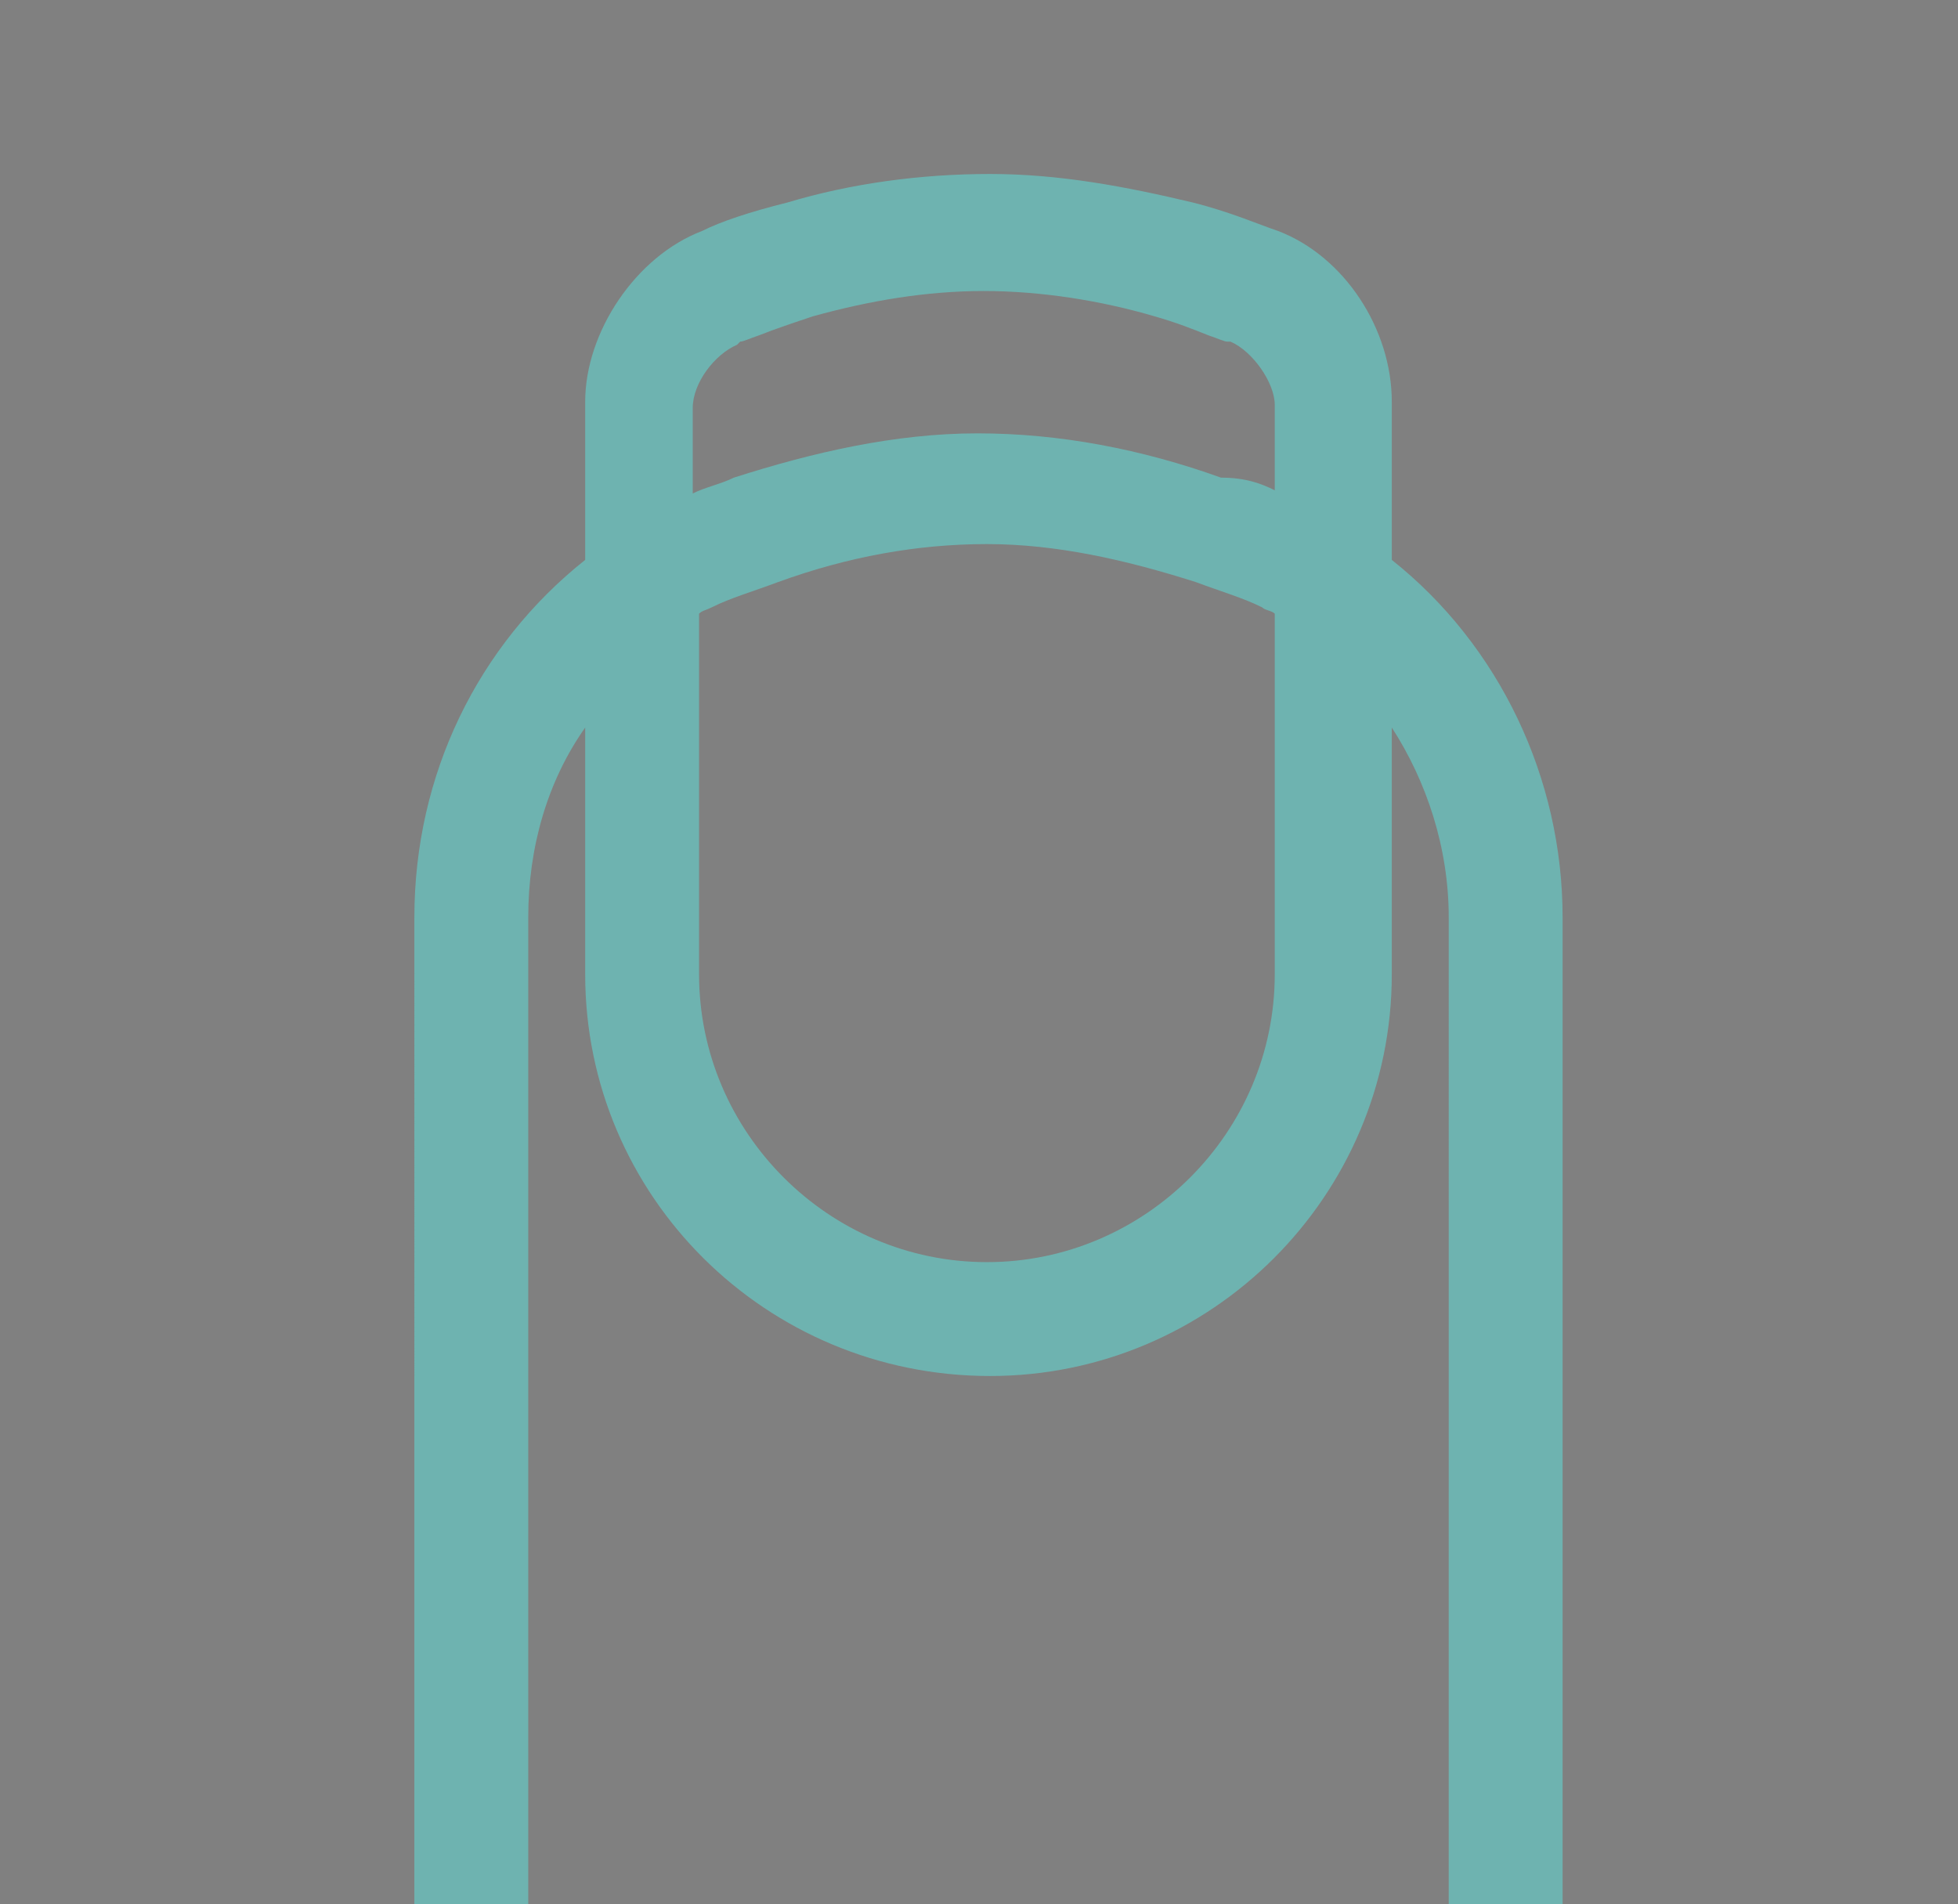 <?xml version="1.0" encoding="utf-8"?>
<!-- Generator: Adobe Illustrator 22.1.0, SVG Export Plug-In . SVG Version: 6.00 Build 0)  -->
<svg version="1.1" id="Layer_1" xmlns="http://www.w3.org/2000/svg" xmlns:xlink="http://www.w3.org/1999/xlink" x="0px" y="0px"
	 viewBox="0 0 61.9 60.2" style="enable-background:new 0 0 61.9 60.2;" xml:space="preserve">
<rect x="0" y="0" width="61.9" height="60.2" fill="#808080" stroke="none"/>
<style type="text/css">
	.st0{fill:#6EB3B0;}
	.st1{fill:#FFFFFF;}
	.st2{fill:#231F20;}
	.st3{fill:none;stroke:#6EB3B0;stroke-width:5;stroke-linecap:round;stroke-miterlimit:10;}
</style>
<g>
	<path class="st0" d="M-404.9-482.4c0,5.9,3.5,11.1,9,13.4l1-2.5c-4.4-1.8-7.3-6.1-7.3-10.9c0-6.5,5.3-11.8,11.8-11.8v-2.7
		C-398.4-496.9-404.9-490.4-404.9-482.4z"/>
	<path class="st0" d="M-378.6-482.4c0,6.5-5.3,11.8-11.8,11.8v2.7c8,0,14.5-6.5,14.5-14.5c0-6.3-4.2-12-10.2-13.8l-0.8,2.6
		C-382.1-492.2-378.6-487.6-378.6-482.4z"/>
	<path class="st0" d="M-354.4-509.5c-3.8-5-10.2-7.5-19.1-7.5h-0.1c-9.1,0-15.8,2.8-19.5,8.1c-1.4,2-2.3,4.2-3,6.8
		c-8.5,2.5-14.8,10.4-14.8,19.7h2.7c0-9.8,8-17.8,17.8-17.8c7.7,0,14.5,5,16.9,12.2l2.6-0.8c-2.8-8.4-10.6-14.1-19.5-14.1
		c-0.9,0-1.8,0.1-2.7,0.2c0.5-1.8,1.3-3.3,2.2-4.7c4-5.8,11.6-6.9,17.4-6.9c8,0,13.7,2.2,17,6.4c3.3,4.2,3.7,9.8,3.8,14.1
		c0.1,3.5-0.2,6.5-0.7,9.8c-0.3,1.4-0.5,2.9-0.6,4.4c-0.5,3.7-0.9,7.5-2.5,10.6c-0.7,1.4-2.7,4.3-8.2,9.5
		c-4.9,4.6-12.6,4.7-17.6,0.2c-1.4-1.2-2.4-2.3-3.4-3.3c9-2.2,15.8-10.3,15.8-20h-2.7c0,9.8-8,17.8-17.8,17.8
		c-6.9,0-13.2-4-16.1-10.2l-2.4,1.2c3.4,7.2,10.6,11.8,18.5,11.8c0.5,0,0.9-0.1,1.4-0.1c1,1.2,2.4,2.5,4,4.1c0,0.8,0.2,4.7,0.1,8.5
		l3.5,0.1c0.1-2.2,0.1-4.3,0.1-6c2.4,1.4,5.1,2,7.7,2c3.1,0,6.1-0.9,8.8-2.6c0,1.9-0.1,4.4,0.1,6.7l3.5-0.1c-0.1-4,0-8.8,0-9.6
		c3.8-3.7,6.2-6.7,7.3-8.8c1.7-3.6,2.2-7.6,2.7-11.5c0.2-1.5,0.4-2.9,0.6-4.3c0.6-3.5,0.9-6.7,0.8-10.4
		C-350.2-498.6-350.7-504.7-354.4-509.5z"/>
	<circle class="st0" cx="-370.5" cy="-506.1" r="2.6"/>
	<ellipse class="st0" cx="-370.4" cy="-461" rx="2.6" ry="2.6"/>
	<circle class="st0" cx="-360.6" cy="-472.5" r="2.6"/>
	<path class="st0" d="M-398.9-482.4c0,4.7,3.8,8.5,8.5,8.5s8.5-3.8,8.5-8.5s-3.8-8.5-8.5-8.5S-398.9-487.1-398.9-482.4z
		 M-384.6-482.4c0,3.2-2.6,5.8-5.8,5.8s-5.8-2.6-5.8-5.8s2.6-5.8,5.8-5.8S-384.6-485.7-384.6-482.4z"/>
	<circle class="st0" cx="-390.4" cy="-482.4" r="2.6"/>
</g>
<g>
	<path class="st1" d="M-238.2-509.2v-2.7h-5.5v2.7h-16.4v-2.7h-5.5v2.7h-13.7c0,20,0,33.4,0,52h54.8c0-18.6,0-32.3,0-52H-238.2z
		 M-230-462.7h-43.8V-490h43.8L-230-462.7L-230-462.7z M-273.8-495.5v-8.2h8.2v3.6h5.5v-3.6h16.4v3.6h5.5v-3.6h8.2v8.2H-273.8z"/>
	<rect x="-254.7" y="-484.6" class="st1" width="5.5" height="5.5"/>
	<rect x="-241" y="-484.6" class="st1" width="5.5" height="5.5"/>
	<rect x="-268.3" y="-473.6" class="st1" width="5.5" height="5.5"/>
	<rect x="-254.7" y="-473.6" class="st1" width="5.5" height="5.5"/>
</g>
<path class="st0" d="M-131.5-457.6h7v10.5h3.5v-10.5h10.5v10.5h3.5v-10.5h7c2.9,0,5.3-2.4,5.3-5.3c0-2.3-0.5-4.6-1.6-6.6l-0.2-0.4
	v-33.3c0-2.9-2.4-5.3-5.3-5.3h-28.1c-2.9,0-5.3,2.4-5.3,5.3v33.3l-0.2,0.4c-1,2.1-1.6,4.3-1.6,6.6
	C-136.8-460-134.4-457.6-131.5-457.6z M-129.7-503.2h28.1v33.3h-28.1V-503.2z M-130.8-466.4h30.2c0.4,1.1,0.7,2.3,0.7,3.5h-31.6
	C-131.5-464.1-131.3-465.2-130.8-466.4z"/>
<rect x="-126.2" y="-499.7" class="st0" width="3.5" height="26.3"/>
<path class="st0" d="M34.4-488.3c-1.6,2.2-1.9,5.1-1,7.7l3.4,9.3c2.1,5.6-0.8,11.8-6.4,13.9s-11.8-0.8-13.9-6.4
	c-0.4-1.2-0.7-2.5-0.7-3.7c0-1.3,0.2-2.5,0.6-3.7l3.4-9.3c1.5-4.4-0.7-9.2-5.1-10.7c-0.9-0.3-1.8-0.5-2.8-0.5h-31.3v5.6h31.3
	c1.5,0,2.8,1.3,2.8,2.8c0,0.3-0.1,0.6-0.2,0.9l-3.3,9.3c-0.7,1.8-1,3.7-1,5.6c0,9.1,7.4,16.4,16.5,16.4c4.3,0,8.5-1.7,11.6-4.8
	c4.5-4.5,6-11.2,3.8-17.2l-3.3-9.3c-0.5-1.5,0.2-3.1,1.7-3.6c0.3-0.1,0.6-0.2,0.9-0.2h31.3v-5.6H41.4
	C38.5-491.8,36-490.5,34.4-488.3z"/>
<path class="st0" d="M38.3-498.1c1.8-3,2.9-6.5,2.4-10c-0.7,6-5.7,10.4-10.1,14.5c-2.5,2.2-4.6,4.7-6.3,7.6
	c-2.3,4.4-2.9,9.3-5.5,13.6c-1.5,2.6-1.5,5.8,0.1,8.3c2.4,4.1,7.6,5.6,11.8,3.4c3-1.7,4.8-5.1,4.4-8.5c-0.7-5.1-6.1-9-5.8-14.2
	c0.1-2.3,1.5-4.4,2.8-6.2C34.3-492.5,36.6-495.1,38.3-498.1z"/>
<g transform="matrix( 1, 0, 0, 1, 0,0) ">
	<g>
		<g id="a">
			<path class="st0" d="M-399.7-344.9c-0.3,0.2-0.4,0.5-0.5,1c-0.3,1.7,0.6,4,2.6,7c0.9,0.9,1.4,1.3,1.5,1.3s-0.1-0.5-0.8-1.5
				c-1.2-1.9-1.7-4.4-1.3-7.5c-0.1-0.4-0.3-0.6-0.7-0.5L-399.7-344.9 M-379.4-362c3.4-0.1,3.4-0.4,0-0.9
				c-10.9-0.6-19.7,2.2-26.3,8.2c-1.1,1.2-1,1.3,0.4,0.5C-396.2-359.4-387.5-362.1-379.4-362 M-345.5-360.1c-0.1-0.3-0.3-0.3-0.8,0
				l-2.8,1.9c-0.8,0.6-2,1-3.6,1.5c-1.1,0.2-2.3,0.3-3.5,0.3c-0.7-0.1-0.9-0.5-0.6-1.3l1.1-3.4c0.2-0.5,0.2-0.8,0-0.9
				s-0.5,0.1-1,0.6c-2.1,1.8-4.2,2.6-6.3,2.5c-0.5,0-0.7-0.3-0.7-1v-1.3c0-1.1-0.3-1.2-0.9-0.4c-1.4,1.6-4.1,2.4-8.2,2.4
				c-9.6-0.3-18.1,1.3-25.5,4.7c-4,2.2-8.2,5.5-12.8,9.9l-4.9,4.9c-0.8,0.8-0.7,1.1,0.3,0.6c6.3-3.4,13-6.2,20-8.4l1.9-0.5
				c-0.2,0.6-0.2,1.4-0.2,2.4c0,3.1,1.1,5.7,3.2,7.8c2.2,2.1,4.8,3.2,7.8,3.2s5.6-1.1,7.8-3.2c2.1-2.1,3.2-4.7,3.2-7.8
				c0-1.4-0.2-2.6-0.6-3.8l8.6,1.6c0.8,0.2,1.1,0.6,0.9,1.3c-1.4,4.8-4.6,8.3-9.4,10.6c-1.2,0.7-1.2,1,0.2,0.7
				c6-1.9,10.5-5,13.4-9.4l1.4-2.5c0.3-0.5,0.8-0.7,1.6-0.9c2.3-0.3,4.7-1.1,7.1-2.4c1.3-0.7,2.6-1.7,3.8-3c1.6-1.6,1.3-1.7-0.7-0.4
				c-1,0.7-2.3,1.3-3.8,1.8c-1.1,0.2-1.3-0.1-0.7-0.8c2.6-2.1,4.1-4,4.6-5.6C-345.4-359.2-345.3-359.8-345.5-360.1 M-391.8-345.6
				c0-1.1,0.1-2.1,0.4-2.9c1.1-0.3,2.3-0.5,3.6-0.6v0.1c-0.9,1.3-1.2,2.8-1,4.4c0.3,1.6,1.1,2.9,2.5,3.8c1.4,1,2.9,1.3,4.4,1.1
				c1.7-0.4,2.9-1.2,3.8-2.5c0.5-0.6,0.8-1.3,0.9-1.9h-0.2c-0.7,0.2-1.5,0-2.2-0.5c-0.7-0.4-1.1-1-1.2-1.9c-0.2-0.8,0-1.5,0.5-2.2
				c0.4-0.6,0.9-1,1.6-1.1v-0.1l3.7,0.2c0.6,1.2,1,2.5,1,4c0,2.5-0.8,4.5-2.5,6.2c-1.8,1.8-3.9,2.7-6.3,2.7s-4.5-0.9-6.3-2.7
				C-390.9-341.1-391.8-343.2-391.8-345.6 M-342.1-384.3c2.6,0.4,2.4,0.1-0.4-0.7c-7.5-2.3-15.3-3.1-23.5-2.4
				c-3.7,0.4-6.8,0.9-9.3,1.3c-5.8,1.2-11.6,2.8-17.3,4.8c-8.9,3.2-17.2,5.8-24.9,7.8c-3.8,1-5.4,2.8-4.8,5.4c0.6,2.1,2.4,3,5.4,2.7
				c5.2-0.6,12.7-3,22.4-7.1c6.7-3,13.9-6,21.6-9C-364-384.8-353.7-385.7-342.1-384.3z"/>
		</g>
	</g>
</g>
<g>
	<path class="st1" d="M-210.3-334.8l-10.3-31.3c-0.1-0.4-0.4-0.8-0.9-1l-3.2-1.4c-0.5,1-1.1,2-1.5,2.9l2.6,1.2l9.1,27.6l-12.6-3.9
		l-3.2-19.3c-0.6,0.2-1.2,0.4-1.8,0.4c-0.5,0-1-0.1-1.4-0.2l3.2,19.2l-13.1,4v-28l4.9-2.2l-1.5-2.9l-5,2.3l-10.7-4.8
		c-0.4-0.2-0.9-0.2-1.3,0l-11.4,5.2c-0.4,0.2-0.7,0.6-0.9,1l-10.3,31.3c-0.2,0.6-0.1,1.2,0.4,1.6c0.4,0.4,1.1,0.6,1.6,0.4l16.1-5
		l16.1,5c0.3,0.1,0.6,0.1,1,0l16.1-5l16.1,5c0.1,0.1,0.4,0.1,0.5,0.1c0.4,0,0.9-0.1,1.1-0.5C-210.3-333.6-210.1-334.2-210.3-334.8z
		 M-262.9-340.7l-12.6,3.9l9.1-27.6l8-3.6L-262.9-340.7z M-246.6-336.5l-13.1-4l4.5-27.8l8.5,3.8v28H-246.6z"/>
	<path class="st1" d="M-233.2-363.6c0.5,1,1.9,1,2.4,0c0,0,5.7-11.1,7-13.8c1.3-2.6,1.3-5.6,0-8.3c-2.3-4.5-7.8-6.4-12.4-4.1
		c-4.5,2.3-6.3,8-4.1,12.4C-238-373-233.2-363.6-233.2-363.6z M-232-386.3c2.6,0,4.8,2.1,4.8,4.8c0,2.6-2.1,4.8-4.8,4.8
		s-4.8-2.1-4.8-4.8C-236.7-384.2-234.6-386.3-232-386.3z"/>
	<path class="st1" d="M-232-378.2c1.8,0,3.3-1.5,3.3-3.3s-1.5-3.3-3.3-3.3s-3.3,1.5-3.3,3.3S-233.8-378.2-232-378.2z"/>
</g>
<path class="st0" d="M18.5,30.8V23c-1.2,1.7-1.8,3.8-1.8,6v36.3c0,1-0.8,1.8-1.8,1.8s-1.8-0.8-1.8-1.8V29c0-4.5,2-8.6,5.4-11.3v-5
	c0-2.2,1.6-4.6,3.7-5.4c0.6-0.3,1.5-0.6,2.7-0.9c2-0.6,4.2-0.9,6.4-0.9c2.2,0,4.3,0.4,6.4,0.9c1.2,0.3,2.1,0.7,2.7,0.9
	c2.1,0.8,3.6,3.1,3.6,5.4v5c3.4,2.7,5.4,6.9,5.4,11.3v36.3c0,1-0.8,1.8-1.8,1.8s-1.8-0.8-1.8-1.8V29c0-2.2-0.7-4.3-1.8-6v7.8
	c0,7-5.7,12.7-12.7,12.7C24.2,43.5,18.5,37.8,18.5,30.8z M40.3,19.4L40.3,19.4c-0.1-0.1-0.3-0.1-0.4-0.2c-0.6-0.3-1.3-0.5-2.1-0.8
	c-2.2-0.7-4.4-1.2-6.6-1.2s-4.4,0.4-6.6,1.2c-0.8,0.3-1.5,0.5-2.1,0.8c-0.2,0.1-0.3,0.1-0.4,0.2v11.4c0,5,4.1,9.1,9.1,9.1
	s9.1-4.1,9.1-9.1V19.4z M40.3,15.5v-2.7c0-0.7-0.7-1.7-1.4-2h-0.1c-0.1,0-0.3-0.1-0.6-0.2c-0.5-0.2-1-0.4-1.7-0.6
	c-1.7-0.5-3.6-0.8-5.4-0.8s-3.6,0.3-5.4,0.8c-0.6,0.2-1.2,0.4-1.7,0.6c-0.3,0.1-0.5,0.2-0.6,0.2l-0.1,0.1c-0.7,0.3-1.4,1.2-1.4,2
	v2.7c0.4-0.2,0.9-0.3,1.3-0.5c2.5-0.8,5.1-1.4,7.7-1.4s5.2,0.5,7.7,1.4C39.4,15.1,39.9,15.3,40.3,15.5z"/>
<path class="st0" d="M48.3-386.5l-16-16c-0.4-0.4-1.1-0.4-1.6,0l-44.9,44.8c-0.7,0.7-1.2,1.7-1.2,2.6l-1.8,15.6
	c-0.1,0.7,0.2,1.4,0.6,1.8c0.5,0.5,1.1,0.7,1.8,0.6l15.6-1.8c1-0.1,1.9-0.6,2.6-1.2l44.8-44.8C48.7-385.3,48.7-386,48.3-386.5z
	 M42.4-385.7l-5.2,5.2l-11-11l5.2-5.2L42.4-385.7z M-8.6-356.5L22.9-388l11,11L2.4-345.5L-8.6-356.5z M-12.3-342l1.2-10.3l9.1,9.1
	L-12.3-342z"/>
<path class="st0" d="M-387.7-247.4c-0.7-0.7-1.6-0.7-2.3,0c-0.7,0.7-0.7,1.6,0,2.3l4,4.1h-32.6c-0.9,0-1.6,0.7-1.6,1.6
	c0,0.9,0.7,1.6,1.6,1.6l0,0h32.4l-3.8,3.8c-0.7,0.7-0.7,1.6,0,2.3c0.3,0.3,0.7,0.5,1.1,0.5s0.8-0.2,1.1-0.5l6.8-6.7
	c0.7-0.7,0.7-1.6,0-2.3L-387.7-247.4z"/>
<path class="st0" d="M-412-232.2L-412-232.2c-0.9,0-1.6,0.7-1.6,1.6l-0.1,29.3c0,0.9,0.7,1.6,1.6,1.6l0,0c0.9,0,1.6-0.7,1.6-1.6
	l0.1-29.3C-410.4-231.5-411.1-232.2-412-232.2z"/>
<path class="st0" d="M-411.7-247.3L-411.7-247.3c0.9,0,1.6-0.7,1.6-1.6l0.1-30.3c0-0.9-0.7-1.6-1.6-1.6l0,0c-0.9,0-1.6,0.7-1.6,1.6
	l-0.1,30.3C-413.3-248.1-412.6-247.3-411.7-247.3z"/>
<path class="st0" d="M-399-232.2L-399-232.2c-0.9,0-1.6,0.7-1.6,1.6l0.1,29.3c0,0.9,0.7,1.6,1.6,1.6l0,0c0.9,0,1.6-0.7,1.6-1.6
	l-0.1-29.3C-397.4-231.4-398.1-232.2-399-232.2z"/>
<path class="st0" d="M-398.6-247.2L-398.6-247.2c0.9,0,1.6-0.7,1.6-1.6v-30.3c0-0.9-0.7-1.6-1.6-1.6l0,0c-0.9,0-1.6,0.7-1.6,1.6
	v30.3C-400.2-247.9-399.5-247.2-398.6-247.2z"/>
<path class="st0" d="M-385.9-232L-385.9-232c-0.9,0-1.6,0.7-1.6,1.6l0.1,29.3c0,0.9,0.7,1.6,1.6,1.6l0,0c0.9,0,1.6-0.7,1.6-1.6
	v-29.3C-384.2-231.3-385-232-385.9-232z"/>
<path class="st0" d="M-385.4-247.1L-385.4-247.1c0.9,0,1.6-0.7,1.6-1.6l-0.1-30.4c0-0.9-0.7-1.6-1.6-1.6l0,0c-0.9,0-1.6,0.7-1.6,1.6
	l0.1,30.3C-387-247.8-386.3-247.1-385.4-247.1z"/>
<path class="st0" d="M-372.4-256.2L-372.4-256.2c-0.9,0-1.6,0.7-1.6,1.6v3.3c0,0.9,0.7,1.6,1.6,1.6l0,0c0.9,0,1.6-0.7,1.6-1.6v-3.3
	C-370.8-255.5-371.5-256.2-372.4-256.2z"/>
<path class="st0" d="M-372.4-264.4L-372.4-264.4c-0.9,0-1.6,0.7-1.6,1.6v3.3c0,0.9,0.7,1.6,1.6,1.6l0,0c0.9,0,1.6-0.7,1.6-1.6v-3.3
	C-370.8-263.6-371.5-264.4-372.4-264.4z"/>
<path class="st0" d="M-372.3-272.4L-372.3-272.4c-0.9,0-1.6,0.7-1.6,1.6v3.3c0,0.9,0.7,1.6,1.6,1.6l0,0c0.9,0,1.6-0.7,1.6-1.6v-3.3
	C-370.7-271.7-371.4-272.4-372.3-272.4z"/>
<path class="st0" d="M-372.3-280.6L-372.3-280.6c-0.9,0-1.6,0.7-1.6,1.6v3.3c0,0.9,0.7,1.6,1.6,1.6l0,0c0.9,0,1.6-0.7,1.6-1.6v-3.3
	C-370.7-279.8-371.4-280.6-372.3-280.6z"/>
<path class="st0" d="M-372.5-223.7C-372.6-223.7-372.6-223.7-372.5-223.7c-0.9,0-1.6,0.7-1.6,1.6v3.3c0,0.9,0.7,1.6,1.6,1.6l0,0
	c0.9,0,1.6-0.7,1.6-1.6v-3.3C-371-222.9-371.6-223.7-372.5-223.7z"/>
<path class="st0" d="M-372.4-248.1L-372.4-248.1c-0.9,0-1.6,0.7-1.6,1.6v3.3c0,0.9,0.7,1.6,1.6,1.6l0,0c0.9,0,1.6-0.7,1.6-1.6v-3.3
	C-370.8-247.3-371.5-248.1-372.4-248.1z"/>
<path class="st0" d="M-372.5-239.9L-372.5-239.9c-0.9,0-1.6,0.7-1.6,1.6v3.3c0,0.9,0.7,1.6,1.6,1.6l0,0c0.9,0,1.6-0.7,1.6-1.6v-3.3
	C-370.9-239.2-371.6-239.9-372.5-239.9z"/>
<path class="st0" d="M-372.5-231.8L-372.5-231.8c-0.9,0-1.6,0.7-1.6,1.6v3.3c0,0.9,0.7,1.6,1.6,1.6l0,0c0.9,0,1.6-0.7,1.6-1.6v-3.3
	C-370.9-231.1-371.6-231.8-372.5-231.8z"/>
<path class="st0" d="M-372.6-207.4L-372.6-207.4c-0.9,0-1.6,0.7-1.6,1.6v3.3c0,0.9,0.7,1.6,1.6,1.6l0,0c0.9,0,1.6-0.7,1.6-1.6v-3.3
	C-371-206.6-371.7-207.4-372.6-207.4z"/>
<path class="st0" d="M-372.6-215.5L-372.6-215.5c-0.9,0-1.6,0.7-1.6,1.6v3.3c0,0.9,0.7,1.6,1.6,1.6l0,0c0.9,0,1.6-0.7,1.6-1.6v-3.3
	C-371-214.8-371.7-215.5-372.6-215.5z"/>
<path class="st0" d="M-359.3-256.1L-359.3-256.1c-0.9,0-1.6,0.7-1.6,1.6v3.3c0,0.9,0.7,1.6,1.6,1.6l0,0c0.9,0,1.6-0.7,1.6-1.6v-3.3
	C-357.7-255.4-358.4-256.1-359.3-256.1z"/>
<path class="st0" d="M-359.2-272.3L-359.2-272.3c-0.9,0-1.6,0.7-1.6,1.6v3.3c0,0.9,0.7,1.6,1.6,1.6l0,0c0.9,0,1.6-0.7,1.6-1.6v-3.3
	C-357.6-271.6-358.3-272.3-359.2-272.3z"/>
<path class="st0" d="M-359.2-264.2L-359.2-264.2c-0.9,0-1.6,0.7-1.6,1.6v3.3c0,0.9,0.7,1.6,1.6,1.6l0,0c0.9,0,1.6-0.7,1.6-1.6v-3.3
	C-357.6-263.5-358.3-264.2-359.2-264.2z"/>
<path class="st0" d="M-359.1-280.5C-359.1-280.5-359.2-280.5-359.1-280.5c-0.9,0-1.6,0.7-1.6,1.6v3.3c0,0.9,0.7,1.6,1.6,1.6l0,0
	c0.9,0,1.6-0.7,1.6-1.6v-3.3C-357.6-279.8-358.2-280.5-359.1-280.5z"/>
<path class="st0" d="M-359.3-248L-359.3-248c-0.9,0-1.6,0.7-1.6,1.6v3.3c0,0.9,0.7,1.6,1.6,1.6l0,0c0.9,0,1.6-0.7,1.6-1.6v-3.3
	C-357.7-247.2-358.4-248-359.3-248z"/>
<path class="st0" d="M-359.4-231.7L-359.4-231.7c-0.9,0-1.6,0.7-1.6,1.6v3.3c0,0.9,0.7,1.6,1.6,1.6l0,0c0.9,0,1.6-0.7,1.6-1.6v-3.3
	C-357.7-230.9-358.5-231.7-359.4-231.7z"/>
<path class="st0" d="M-359.4-223.6L-359.4-223.6c-0.9,0-1.6,0.7-1.6,1.6v3.3c0,0.9,0.7,1.6,1.6,1.6l0,0c0.9,0,1.6-0.7,1.6-1.6v-3.3
	C-357.7-222.9-358.5-223.6-359.4-223.6z"/>
<path class="st0" d="M-359.5-215.4L-359.5-215.4c-0.9,0-1.6,0.7-1.6,1.6v3.3c0,0.9,0.7,1.6,1.6,1.6l0,0c0.9,0,1.6-0.7,1.6-1.6v-3.3
	C-357.8-214.7-358.6-215.4-359.5-215.4z"/>
<path class="st0" d="M-359.5-207.3L-359.5-207.3c-0.9,0-1.6,0.7-1.6,1.6v3.3c0,0.9,0.7,1.6,1.6,1.6l0,0c0.9,0,1.6-0.7,1.6-1.6v-3.3
	C-357.8-206.6-358.6-207.3-359.5-207.3z"/>
<path class="st0" d="M-359.3-239.8L-359.3-239.8c-0.9,0-1.6,0.7-1.6,1.6v3.3c0,0.9,0.7,1.6,1.6,1.6l0,0c0.9,0,1.6-0.7,1.6-1.6v-3.3
	C-357.7-239.1-358.4-239.8-359.3-239.8z"/>
<path class="st0" d="M-346.3-215.4L-346.3-215.4c-0.9,0-1.6,0.7-1.6,1.6v3.3c0,0.9,0.7,1.6,1.6,1.6l0,0c0.9,0,1.6-0.7,1.6-1.6v-3.3
	C-344.6-214.6-345.4-215.4-346.3-215.4z"/>
<path class="st0" d="M-346.1-256L-346.1-256c-0.9,0-1.6,0.7-1.6,1.6v3.3c0,0.9,0.7,1.6,1.6,1.6l0,0c0.9,0,1.6-0.7,1.6-1.6v-3.3
	C-344.5-255.2-345.2-256-346.1-256z"/>
<path class="st0" d="M-346.1-264.1L-346.1-264.1c-0.9,0-1.6,0.7-1.6,1.6v3.3c0,0.9,0.7,1.6,1.6,1.6l0,0c0.9,0,1.6-0.7,1.6-1.6v-3.3
	C-344.5-263.4-345.2-264.1-346.1-264.1z"/>
<path class="st0" d="M-346.1-272.3L-346.1-272.3c-0.9,0-1.6,0.7-1.6,1.6v3.3c0,0.9,0.7,1.6,1.6,1.6l0,0c0.9,0,1.6-0.7,1.6-1.6v-3.3
	C-344.5-271.5-345.1-272.3-346.1-272.3z"/>
<path class="st0" d="M-346-280.4L-346-280.4c-0.9,0-1.6,0.7-1.6,1.6v3.3c0,0.9,0.7,1.6,1.6,1.6l0,0c0.9,0,1.6-0.7,1.6-1.6v-3.3
	C-344.4-279.7-345.1-280.3-346-280.4z"/>
<path class="st0" d="M-346.2-239.7L-346.2-239.7c-0.9,0-1.6,0.7-1.6,1.6v3.3c0,0.9,0.7,1.6,1.6,1.6l0,0c0.9,0,1.6-0.7,1.6-1.6v-3.3
	C-344.5-239-345.3-239.7-346.2-239.7z"/>
<path class="st0" d="M-346.3-223.4L-346.3-223.4c-0.9,0-1.6,0.7-1.6,1.6v3.3c0,0.9,0.7,1.6,1.6,1.6l0,0c0.9,0,1.6-0.7,1.6-1.6v-3.3
	C-344.6-222.7-345.4-223.4-346.3-223.4z"/>
<path class="st0" d="M-346.2-247.9L-346.2-247.9c-0.9,0-1.6,0.7-1.6,1.6v3.3c0,0.9,0.7,1.6,1.6,1.6l0,0c0.9,0,1.6-0.7,1.6-1.6v-3.3
	C-344.5-247.2-345.3-247.9-346.2-247.9z"/>
<path class="st0" d="M-346.2-231.6C-346.2-231.6-346.3-231.6-346.2-231.6c-0.9,0-1.6,0.7-1.6,1.6v3.3c0,0.9,0.7,1.6,1.6,1.6l0,0
	c0.9,0,1.6-0.7,1.6-1.6v-3.3C-344.6-230.9-345.3-231.6-346.2-231.6z"/>
<path class="st0" d="M-346.3-207.2L-346.3-207.2c-0.9,0-1.6,0.7-1.6,1.6v3.3c0,0.9,0.7,1.6,1.6,1.6l0,0c0.9,0,1.6-0.7,1.6-1.6v-3.3
	C-344.7-206.5-345.4-207.2-346.3-207.2z"/>
<g>
	<g>
		<g>
			<g>
				<g>
					<path class="st1" d="M-245.5-265.2c0,0.1-0.1,0.2-0.2,0.4c-0.4,0.4-0.9,0.7-1.4,1.1c-0.1,0.1-0.1,0.2-0.1,0.4
						c0.1,0.6,0.2,1.1,0.4,1.7c0.1,0.2,0,0.4-0.2,0.5c-0.1,0.1-0.4,0.1-0.6,0c-0.5-0.3-1-0.6-1.5-0.9c-0.1-0.1-0.2-0.1-0.3,0
						c-0.5,0.3-1,0.6-1.4,0.9c-0.1,0.1-0.3,0.1-0.4,0.1c-0.2-0.1-0.4-0.3-0.3-0.6c0.1-0.6,0.3-1.2,0.4-1.8c0-0.1,0-0.1-0.1-0.2
						c-0.4-0.4-0.9-0.7-1.3-1.1c-0.2-0.1-0.3-0.2-0.3-0.5s0.2-0.4,0.4-0.4c0.6-0.1,1.2-0.1,1.9-0.1c0.1,0,0.1-0.1,0.2-0.1
						c0.2-0.5,0.4-1.1,0.6-1.6c0-0.1,0.1-0.1,0.1-0.1c0.1-0.2,0.2-0.2,0.4-0.2s0.4,0.1,0.4,0.3c0.2,0.6,0.4,1.1,0.7,1.7
						c0.1,0.1,0.1,0.2,0.2,0.2c0.6,0,1.1,0.1,1.7,0.1c0.1,0,0.2,0,0.2,0.1C-245.6-265.6-245.5-265.5-245.5-265.2z"/>
				</g>
			</g>
			<g>
				<g>
					<path class="st1" d="M-254.9-265.2c0,0.1-0.1,0.2-0.2,0.4c-0.4,0.4-0.9,0.7-1.4,1.1c-0.1,0.1-0.1,0.2-0.1,0.4
						c0.1,0.6,0.2,1.1,0.4,1.7c0.1,0.2,0,0.4-0.2,0.5c-0.1,0.1-0.4,0.1-0.6,0c-0.5-0.3-1-0.6-1.5-0.9c-0.1-0.1-0.2-0.1-0.3,0
						c-0.5,0.3-1,0.6-1.4,0.9c-0.1,0.1-0.3,0.1-0.4,0.1c-0.2-0.1-0.4-0.3-0.3-0.6c0.1-0.6,0.3-1.2,0.4-1.8c0-0.1,0-0.1-0.1-0.2
						c-0.4-0.4-0.9-0.7-1.3-1.1c-0.2-0.1-0.3-0.2-0.3-0.5s0.2-0.4,0.4-0.4c0.6-0.1,1.2-0.1,1.9-0.1c0.1,0,0.1-0.1,0.2-0.1
						c0.2-0.5,0.4-1.1,0.6-1.6c0-0.1,0.1-0.1,0.1-0.1c0.1-0.2,0.2-0.2,0.4-0.2c0.2,0,0.4,0.1,0.4,0.3c0.2,0.6,0.4,1.1,0.7,1.7
						c0.1,0.1,0.1,0.2,0.2,0.2c0.6,0,1.1,0.1,1.7,0.1c0.1,0,0.2,0,0.2,0.1C-255.1-265.6-254.9-265.5-254.9-265.2z"/>
				</g>
			</g>
			<g>
				<g>
					<path class="st1" d="M-264.3-265.2c0,0.1-0.1,0.2-0.2,0.4c-0.4,0.4-0.9,0.7-1.4,1.1c-0.1,0.1-0.1,0.2-0.1,0.4
						c0.1,0.6,0.2,1.1,0.4,1.7c0.1,0.2,0,0.4-0.2,0.5c-0.1,0.1-0.4,0.1-0.6,0c-0.5-0.3-1-0.6-1.5-0.9c-0.1-0.1-0.2-0.1-0.3,0
						c-0.5,0.3-1,0.6-1.4,0.9c-0.1,0.1-0.3,0.1-0.4,0.1c-0.2-0.1-0.4-0.3-0.3-0.6c0.1-0.6,0.3-1.2,0.4-1.8c0-0.1,0-0.1-0.1-0.2
						c-0.4-0.4-0.9-0.7-1.3-1.1c-0.2-0.1-0.3-0.2-0.3-0.5s0.2-0.4,0.4-0.4c0.6-0.1,1.2-0.1,1.9-0.1c0.1,0,0.1-0.1,0.2-0.1
						c0.2-0.5,0.4-1.1,0.6-1.6c0-0.1,0.1-0.1,0.1-0.1c0.1-0.2,0.2-0.2,0.4-0.2c0.2,0,0.4,0.1,0.4,0.3c0.2,0.6,0.4,1.1,0.7,1.7
						c0.1,0.1,0.1,0.2,0.2,0.2c0.6,0,1.1,0.1,1.7,0.1c0.1,0,0.2,0,0.2,0.1C-264.4-265.6-264.3-265.5-264.3-265.2z"/>
				</g>
			</g>
		</g>
	</g>
	<g>
		<g>
			<path class="st1" d="M-246.6-281.1c-8.7,0.1-15,0.1-23.8,0.1c-2,0-3.9,0.7-5.4,1.8c-2,1.5-3.4,3.9-3.4,6.6
				c-0.1,3.2-0.2,11.2,1.1,14.3c0.6,1.4,1.4,2.7,2.3,4c2.1,2.6,4.9,4.7,8.1,5.6c3.7,1.1,5.5,0.6,9.3,0.6c3.9,0,7.7,0,11.6,0
				c0.3,0,0.6,0.1,0.9,0.4c0.1,0.1,0.1,0.1,0.2,0.2c1.9,1.8,5.2,5.2,6.9,6.9c0.4,0.4,1.1,0.1,1.1-0.4c0,0,0-25.3,0-30.9v-0.3
				C-237.9-277.7-242.2-281.2-246.6-281.1z M-241.1-247.6c-0.9-0.9-1.7-1.7-2.4-2.4l-0.2-0.2c-0.8-0.8-2-1.3-3.2-1.3
				c-3.9,0-7.7,0-11.6,0l0,0c-1,0-1.9,0.1-2.7,0.1c-2.1,0.1-3.4,0.1-5.6-0.5c-2.4-0.7-4.8-2.4-6.4-4.5c-0.7-1-1.4-2.1-1.9-3.2
				c-1.1-2.5-0.9-10-0.9-12.9c0.1-1.6,0.8-3.1,2.2-4.1c1-0.7,2.1-1.1,3.4-1.1c2.7,0,5.3,0,7.7,0c5.2,0,10.1,0,16-0.1h0.1
				c1.4,0,2.8,0.6,3.9,1.6c0.7,0.7,1.6,1.9,1.6,3.8L-241.1-247.6L-241.1-247.6z"/>
		</g>
	</g>
	<path class="st1" d="M-203.9-236.8l-0.2-0.1c-0.1-0.1-0.1-0.1-0.1-0.1l-0.1-0.1c-0.1,0-0.1-0.1-0.1-0.1l-0.2-0.1
		c-0.1-0.1-0.2-0.1-0.4-0.2c-2.2-0.7-4.6-0.4-6.8-0.2c-0.1,0-0.2,0-0.3,0c-0.2,0-0.4,0-0.8,0c-0.1,0-0.2,0-0.4,0c-0.1,0-0.2,0-0.3,0
		c-0.5,0-1,0-1.4,0.1c-0.1,0-0.2,0-0.3,0s-0.1,0-0.2,0c-0.1,0-0.3,0-0.4,0c-0.3,0-0.6,0.1-0.7,0.1c-0.1,0-0.1,0-0.2,0.1l0,0
		c0,0,0,0-0.1,0s-0.1-0.1-0.1-0.1s0,0,0-0.1l0.7-2.2c0.4-1.4,0.8-2.7,1.2-4.1c0.6-1.9,0.8-3.6,0.6-5.1c-0.2-1.9-1.4-3.7-3-4.8
		c-0.9-0.6-2-0.9-3.1-0.9c-0.1,0-0.2,0-0.2,0c-1,0.1-1.6,0.6-1.7,1.6c-0.1,1.3-0.2,2.5-0.4,3.6c-0.3,2-0.9,3.6-1.7,5.1
		c-0.4,0.8-1,1.5-1.6,2.2c-0.9,0.9-1.7,1.9-2.7,3l-2.4,2.7c-0.6,0.6-1.1,1.2-1.7,1.7c-0.1,0.1-0.2,0.2-0.4,0.4
		c-0.4,0.3-0.8,0.6-1.3,0.9c-0.2,0.1-0.6,0.2-1.1,0.4c-1.9,0.6-3,1.1-3.1,2.2c-0.1,0.6-0.1,1.2-0.1,1.7v0.4c0,0.5,0,1,0,1.4v17.8h3
		h0.1c1.1,0.2,2.1,0.3,3.5,0.6l0.6,0.1c2.7,0.4,5.2,0.9,7.7,1.1c6.1,0.7,13.5,2.5,18-3.1c1.8-2.2,2-5.5,2.4-8.2
		c0.7-4.5,1.4-9,2.1-13.5C-201.9-234.1-202.6-235.8-203.9-236.8z M-205.2-232.9c-0.4,2.7-0.8,5.5-1.2,8.2c-0.3,1.7-0.6,3.6-0.8,5.3
		c-0.1,0.4-0.1,0.9-0.2,1.3c-0.2,2.1-0.6,4.2-1.6,5.4c-2.6,3.3-6.9,3-13,2.2c-0.7-0.1-1.5-0.2-2.2-0.2c-2.4-0.3-4.9-0.7-7.5-1.1
		l-0.6-0.1c-1.4-0.2-2.5-0.4-3.6-0.6l-0.4-0.1h-0.1v-14.8c0-0.4,0-0.9,0-1.4v-0.3c0-0.2,0-0.5,0.1-0.8c0.2-0.1,0.5-0.2,0.9-0.2
		c0.6-0.2,1.1-0.3,1.6-0.6c0.7-0.4,1.4-0.8,2.1-1.3c0.2-0.2,0.4-0.4,0.6-0.6c0.7-0.7,1.3-1.4,1.8-1.9l2.2-2.6c1-1.1,1.9-2.1,2.7-2.9
		c0.8-0.9,1.5-1.7,2.1-2.8c1-1.7,1.6-3.7,2-6.1c0.1-0.7,0.2-1.6,0.3-2.4c0.2,0.1,0.3,0.1,0.5,0.2c0.9,0.6,1.5,1.5,1.6,2.6
		s0,2.2-0.5,3.7c-0.4,1.4-0.9,2.7-1.2,4.1l-0.7,2.2c-0.3,1.1,0,2.4,0.8,3.2s2,1.1,3.1,0.9c0.6-0.1,2.7-0.2,3.5-0.2
		c0.6,0,1.1-0.1,1.3-0.1h0.3c1.9-0.2,3.7-0.4,5.2,0.1l0.3,0.2C-205.4-234-205.1-233.4-205.2-232.9L-205.2-232.9z"/>
	<path class="st1" d="M-244.7-235.5h-8.1c-1.1,0-1.9,0.9-1.9,1.9v24.1c0,1.1,0.9,1.9,1.9,1.9h8.1c1.1,0,1.9-0.9,1.9-1.9v-24.1
		C-242.8-234.6-243.6-235.5-244.7-235.5z"/>
</g>
<g>
	<path class="st1" d="M-69.4-215.5l-9.2-9.2c-1.4-1.4-3.5-1.8-5.2-1c0,0,0-0.1-0.1-0.1l-4.4-4.4c9.6-10.9,9.2-27.5-1.1-37.9
		c-10.8-10.8-28.3-10.8-39.1,0s-10.8,28.3,0,39.1c5.4,5.4,12.5,8,19.5,8c6.6,0,13.1-2.3,18.3-7l4.3,4.3c-1,1.8-0.8,4.2,0.8,5.8
		l9.2,9.2c1,1,2.2,1.4,3.4,1.4c1.2,0,2.5-0.5,3.4-1.4C-67.5-210.6-67.5-213.7-69.4-215.5z M-126.1-231.4c-9.5-9.5-9.5-24.9,0-34.5
		c4.7-4.7,11-7.2,17.2-7.2c6.3,0,12.5,2.4,17.2,7.2c9.6,9.6,9.6,25,0.1,34.5C-101.1-221.8-116.6-221.8-126.1-231.4z M-71.6-210.9
		c-0.6,0.6-1.6,0.6-2.3,0l-9.2-9.2c-0.6-0.6-0.6-1.6,0-2.3c0.3-0.3,0.7-0.5,1.1-0.5s0.8,0.2,1.1,0.5l9.2,9.1
		C-71-212.6-71-211.6-71.6-210.9z"/>
</g>
<g>
	<path class="st0" d="M50.9-222.4c-1-2.1-3-3.8-4.9-5.2c-2.2-1.7-4.7-3-6.9-4.1l-0.6-0.3c-0.9-0.4-1.7-0.9-2.6-1.3l0,0
		c-0.9-0.4-1.8-0.8-2.8-1.1c-0.2-0.1-0.3-0.1-0.5-0.2l0,0c-1,1.6-2.1,3.1-3.1,4.5c-1.9,2.6-3.8,5-5.7,7.4c-1.2,1.5-2.4,3-3.6,4.5
		c-1.2-1.5-2.4-3-3.6-4.5c-1.9-2.4-3.8-4.8-5.7-7.4c-1.1-1.4-2.1-2.9-3.1-4.5l0,0c-0.2,0.1-0.3,0.1-0.5,0.2c-1,0.3-1.9,0.7-2.8,1.1
		l0,0c-0.9,0.4-1.7,0.9-2.6,1.3l-0.6,0.3c-2.2,1.1-4.7,2.5-6.9,4.1c-2,1.5-4,3.1-4.9,5.2c-0.9,1.9-0.8,4.1-0.7,6.3v0.7
		c0,0.3,0,0.8,0,1.2c0,1.2,0.9,1.8,1.8,2.3c0.1,0.1,0.3,0.1,0.4,0.2c1.1,0.7,2.3,1.4,3.5,2c4,1.8,8.6,3,14.4,3.9
		c2,0.3,3.8,0.5,5.7,0.7c1.8,0.2,3.6,0.2,5.3,0.2h0.6c1.8,0,3.5-0.1,5.3-0.2c1.8-0.1,3.7-0.4,5.7-0.7c5.8-0.9,10.4-2.2,14.4-3.9
		c1.2-0.6,2.4-1.3,3.5-2c0.1-0.1,0.2-0.1,0.4-0.2c0.9-0.5,1.8-1.1,1.8-2.3c0-0.4,0-0.9,0-1.2v-0.7C51.7-218.3,51.8-220.5,50.9-222.4
		z M45.1-218.2c0,0.5-0.4,0.9-0.9,0.9H32c-0.5,0-0.9-0.4-0.9-0.9v-2.2c0-0.5,0.4-0.9,0.9-0.9h12.2c0.5,0,0.9,0.4,0.9,0.9
		C45.1-220.4,45.1-218.2,45.1-218.2z"/>
	<path class="st0" d="M36.3-260.6c0,0-1.1-10.3-2.1-13c-0.1-0.2-0.2-0.4-0.4-0.5c-0.9-0.9-2.5-1.1-3.7-1.3c-1.8-0.3-3.6-0.5-5.3-0.6
		c-1.5-0.1-3.1-0.1-4.6-0.1c-1.6,0-3.1,0.1-4.6,0.1c-1.8,0.1-3.6,0.2-5.3,0.6c-1.2,0.2-2.8,0.5-3.7,1.3c-0.2,0.1-0.3,0.3-0.4,0.5
		c-1,2.7-2.1,13-2.1,13c-0.1,1-0.1,1.9-0.1,2.8c0.6-0.4,1.1-0.8,1.7-1.2l2.4-1.5v0.1c3.5-2.2,7.3-3.6,12.1-3.7
		c4.9,0.1,8.7,1.4,12.1,3.7v-0.1l2.4,1.5c0.6,0.4,1.1,0.8,1.7,1.2C36.4-258.7,36.4-259.6,36.3-260.6z"/>
	<path class="st0" d="M37.2-254.2L37.2-254.2C37.1-254.3,37.1-254.3,37.2-254.2c-1.3-0.9-2.5-1.7-3.8-2.6c-0.1,2.4-0.3,4.8-1,7.2
		c0,0.2-0.1,0.3-0.1,0.5c-0.1,0.2-0.1,0.4-0.2,0.6c-1.3,0-4.4,0-5.4,0c-0.1-0.5-0.1-1-0.2-1.5c-0.3-1.4-1.1-2.3-2.5-2.6
		c-1.7-0.4-2.2-0.6-3.9-0.6s-2.3,0.2-4.1,0.6c-1.4,0.3-2.3,1.2-2.5,2.6c-0.1,0.5-0.2,1-0.2,1.5c-1,0-3.8,0-4.9,0
		c0-0.1-0.1-0.3-0.1-0.4c-0.8-2.5-1.1-5-1.1-7.6l0,0c0-0.2,0-0.3,0-0.5c-0.9,0.6-1.7,1.2-2.5,1.9c-0.5,0.4-0.9,0.8-1.3,1.4
		c0,0.5,0,1,0,1.4c0.2,1.8,0.8,3.5,1.9,5c0.6,0.8,1.1,0.9,2,0.6c0,0,1.4,3.5,1.5,3.9c1.2,2.9,3.7,6,6.7,7c3.5,1.2,7.8,1.2,11-0.8
		c2.9-1.9,4.4-4.8,5.7-7.8c0,0,0.6-1.1,0.9-1.7c0.1-0.2,0.1-0.5,0.4-0.5c0.2,0,0.5,0.1,0.7,0.1c0.5,0,0.9-0.4,1.2-0.8
		c1.1-1.5,1.7-3.2,1.9-5C37.2-252.9,37.2-253.6,37.2-254.2z M16.7-237.1c-3.8-1.3-6-4.9-7.4-8.6h4c0.2,1.4,0.2,1.3,0.2,2.3
		c0,1.5,0,1.5,1.6,1.8h0.1c2,0.4,2.9,0.5,4.9,0.4c2,0,2.7-0.1,4.8-0.4H25c0.4-0.1,1.1-0.1,1.4-0.5c0.1-0.2,0.1-0.5,0.2-0.7
		c0-0.1,0.1-3,0.3-3h4.3c-0.6,1.5-1.4,2.9-2.2,4.2C26.4-237.3,21.3-235.6,16.7-237.1z"/>
</g>
<g>
	<g>
		<path class="st0" d="M-376.9-138.6c-19.9,0-36,16.2-36,36s16.2,36,36,36s36-16.2,36-36S-357-138.6-376.9-138.6z M-376.9-73.1
			c-16.2,0-29.5-13.2-29.5-29.5c0-16.2,13.2-29.5,29.5-29.5s29.5,13.2,29.5,29.5S-360.6-73.1-376.9-73.1z"/>
		<path class="st0" d="M-358.1-105h-14.7v-14.8c0-1.8-1.5-3.2-3.2-3.2c-1.8,0-3.2,1.5-3.2,3.2v21.3h21.3c1.8,0,3.2-1.5,3.2-3.2
			C-354.7-103.4-356.3-105-358.1-105z"/>
	</g>
</g>
<path class="st0" d="M-265.6-70.9c-0.5-1.5,3.8-2.1,3.3-3.6c-0.9-3-7.2-0.1-9.4-2.4c-1-1-1.7-2.9-0.8-4c2.9-3.3,12.2,4.6,13.6,0.4
	c0.8-2.6-4.4-2.3-7-4.4c-2.1-1.6-3.2-4.5-3.4-7.1c-0.3-2.5-0.8-7.2,1.9-7.5c4.4-0.4,2,9,5.4,11.7c1.6,1.3,4.2,2.1,6.1,1.3
	c2-0.9,4.3-4.9,4.5-7c0.3-2.4,0.7-6.8-1.8-7c-3.2-0.2-0.4,9-3.6,8.6c-3.7-0.4-4.8-6.3-1.6-10.6c2.4-3.2,5.6-3.2,6-5.9
	c0.2-1.1-0.6-2.6-1.7-2.9c-4.5-1.2-7.8,8.2-12.1,6.6c-1.5-0.6-2-3-1.5-4.4c1.4-3.8,11.8-2.7,10.6-6.6c-1.4-4.3-11.4,4.1-14,0.3
	c-1-1.5,0.7-3.7,2.2-4.8c2.6-2,7.7,0.8,9.7-1.7c1-1.3,0.9-3.8-0.4-4.8c-1.9-1.4-5.3,3-7.1,1.5c-1.3-1.1-0.8-3.6,0.2-4.9
	c1.1-1.5,3.4-1.9,5.3-1.9c2,0,4.3,0.5,5.7,1.8c2.8,2.5,0.3,10.3,4.1,10.3c3.4,0,2-6.3,3.6-9.2c1-1.8,3.2-3,4.6-2
	c2.5,1.8,0.3,6.1-1.5,9.1c-1.4,2.4-4.7,5.3-3.2,7.7c1,1.6,4.1,1.6,5.8,0.7c5.7-3.2,0.8-18.4,7.3-17.7c2,0.2,2.5,2.8,1.6,5.7
	c-0.5,1.6-1.2,4.9,0.5,5.2c3.6,0.7,2.4-5.6,5.6-8.1c2.9-2.2,8.8-2.4,10.5-0.1c1.8,2.4,0.8,4.6,0.8,6.5c0,2.6,0.6,5.6-1.8,6.7
	c-1.2,0.6-2.9-0.5-3.6-1.6c-1.4-2.2,2.8-5.5,0.7-7.2c-5.4-2.9-6.4,4.9-5.4,7.2c0.9,1.9,1,3.6-1.2,4c-4.1,0.7-3.2-5.5-7.8-2.7
	c-2.2,1.3-1.3,4-4.8,6c-1.9,1.1-4.8,1.6-6.6,3c-1.3,1-3.5,2.8-2.6,4.2c2.1,2.9,7.3-3.1,10.8-1.9c1.5,0.5,3.6,1.9,3.2,3.4
	c-1,3.8-11.1,0-11.4,3.8c-0.2,1.9,3.3,2.3,5.2,2.8c2.1,0.5,4.7,1,6.5-0.1c2.8-1.7,4.9-5.4,4.5-8.6c-0.3-2.3-4.9-2.9-4.7-5.1
	c0.1-1.2,1.8-1.9,3-2c2-0.2,3.5,2.7,5.5,2.5c2.5-0.2,3.6-4.4,6.1-4.3c1.5,0,3.4,1.3,3.5,2.7c0.1,1.7-3.8,1.9-3.9,3.6
	c-0.3,2.4,4.7,3.5,4.2,5.9c-0.2,1-1.7,1.6-2.8,1.7c-1.7,0.1-2.1-2-4.6-1.8c-2.1,0.1-0.9,1.9-3.7,5.1c-1.7,2-5.3,4.2-4.3,6.5
	c0.8,1.8,4,1.8,5.9,1.2c2.7-0.9,2.9-5.8,5.8-6.3c1.1-0.2,2.5,0.5,2.9,1.4c0.8,2-2.4,3.8-2.3,5.9s3.3,3.6,2.9,5.6
	c-0.2,1.1-1.4,2.2-2.5,2.1c-2.1-0.1-2.3-4.1-4.4-4.5c-1-0.2-2.3,0.5-2.6,1.3c-0.8,1.9,0.3,4.6,2.3,5.8c1.8,1.1,5.7,1,5.5,3
	c-0.2,1.9-3,1.9-5.8,1.8c-1.5-0.1-3.6-0.7-5-3.1c-2.3-3.7-0.8-8.2-4-8.1c-1.5,0.1-2.1,2.2-1.9,3.7c0.5,3.4,2.6,6.8-3.4,8.9
	c-1.4,0.5-4.3-0.1-4.6-1.7c-0.3-1.7,2.7-2,3.2-3.8c1-3.3-5.5-0.1-6.7-6.2c-0.2-1.1,0.2-3.5,1.5-3.9c2.1-0.6,3.3,4.4,5.1,3.3
	c2.6-1.5,1.1-6.2-1.2-8.2c-1.5-1.3-4.4-1.3-6-0.1c-3.2,2.3-4.6,6.5-3.8,9.7c0.8,3.1,5.5,7.6,2.9,10c-0.8,0.8-2.5-0.3-3.2-1.1
	c-2.5-2.8-2.6-4.8-4.7-4.5c-2.4,0.3-1.9,4-3.4,6.2C-260.2-67.8-264.8-68.8-265.6-70.9L-265.6-70.9z"/>
<g>
	<path class="st0" d="M59.6-67.1c-2.5,0-3.7-1.2-4.6-2.2c-0.8-0.8-1.3-1.2-2.3-1.2c-1.2,0-1.7,0.5-2.3,1.2c-1,0.8-2.3,2.2-4.6,2.2
		s-3.7-1.2-4.6-2.2c-1-0.7-1.5-1.2-2.5-1.2c-1.2,0-1.7,0.5-2.3,1.2c-1,0.8-2.3,2.2-4.6,2.2s-3.7-1.2-4.6-2.2
		c-0.8-0.8-1.3-1.2-2.3-1.2c-1.2,0-1.7,0.5-2.3,1.2c-1,0.8-2.3,2.2-4.6,2.2c-2.5,0-3.7-1.2-4.6-2.2c-1.2-0.7-1.7-1.2-2.7-1.2
		c-1.2,0-1.7,0.5-2.3,1.2c-1,1-2.3,2.2-4.8,2.2c-1,0-1.7-0.7-1.7-1.7s0.7-1.7,1.7-1.7c1.2,0,1.7-0.5,2.3-1.2c1-1,2.3-2.2,4.8-2.2
		s3.7,1.2,4.6,2.2c0.8,0.8,1.3,1.2,2.3,1.2c1.2,0,1.7-0.5,2.3-1.2c1-0.8,2.3-2.2,4.6-2.2c2.5,0,3.7,1.2,4.6,2.2
		c0.8,0.8,1.3,1.2,2.3,1.2c1.2,0,1.7-0.5,2.3-1.2c1-0.8,2.3-2.2,4.6-2.2c2.5,0,3.7,1.2,4.6,2.2c0.8,0.8,1.3,1.2,2.3,1.2
		s1.7-0.5,2.3-1.2c1-0.8,2.3-2.2,4.6-2.2c2.5,0,3.7,1.2,4.6,2.2c0.8,0.8,1.3,1.2,2.3,1.2s1.7,0.7,1.7,1.7S60.6-67.1,59.6-67.1z"/>
</g>
<g>
	<path class="st0" d="M59.6-75.4c-2.5,0-3.7-1.2-4.6-2.2c-0.8-0.8-1.3-1.2-2.3-1.2c-1.2,0-1.7,0.5-2.3,1.2c-1,0.8-2.3,2.2-4.6,2.2
		s-3.7-1.2-4.6-2.2c-1-0.7-1.5-1.2-2.5-1.2c-1.2,0-1.7,0.5-2.3,1.2c-1,0.8-2.3,2.2-4.6,2.2s-3.7-1.2-4.6-2.2
		c-0.8-0.8-1.3-1.2-2.3-1.2c-1.2,0-1.7,0.5-2.3,1.2c-1,0.8-2.3,2.2-4.6,2.2c-2.5,0-3.7-1.2-4.6-2.2c-1.2-0.7-1.7-1.2-2.7-1.2
		c-1.2,0-1.7,0.5-2.3,1.2c-1,1-2.3,2.2-4.8,2.2c-1,0-1.7-0.7-1.7-1.7s0.7-1.7,1.7-1.7c1.2,0,1.7-0.5,2.3-1.2c1-1,2.3-2.2,4.8-2.2
		s3.7,1.2,4.6,2.2c0.8,0.8,1.3,1.2,2.3,1.2c1.2,0,1.7-0.5,2.3-1.2c1-0.8,2.3-2.2,4.6-2.2c2.5,0,3.7,1.2,4.6,2.2
		c0.8,0.8,1.3,1.2,2.3,1.2c1.2,0,1.7-0.5,2.3-1.2c1-0.8,2.3-2.2,4.6-2.2c2.5,0,3.7,1.2,4.6,2.2c0.8,0.8,1.3,1.2,2.3,1.2
		s1.7-0.5,2.3-1.2c1-0.8,2.3-2.2,4.6-2.2c2.5,0,3.7,1.2,4.6,2.2c0.8,0.8,1.3,1.2,2.3,1.2s1.7,0.7,1.7,1.7
		C60.7-76,60.6-75.4,59.6-75.4z"/>
</g>
<g>
	<path class="st0" d="M13.6-103.1c-5.3,0-9.6-4.3-9.6-9.6c0-5.3,4.3-9.6,9.6-9.6s9.6,4.3,9.6,9.6S18.9-103.1,13.6-103.1z
		 M13.6-118.8c-3.5,0-6.3,2.8-6.3,6.3s2.8,6.3,6.3,6.3s6.3-2.8,6.3-6.3S17.1-118.8,13.6-118.8z"/>
</g>
<g>
	<path class="st0" d="M51-84c-5.1,0-9.1-4.1-9.1-9.1s4.1-9.1,9.1-9.1s9.1,4.1,9.1,9.1S56.1-84,51-84z M51-99.1
		c-3.3,0-5.8,2.7-5.8,5.8c0,3.2,2.7,5.8,5.8,5.8c3.3,0,5.8-2.7,5.8-5.8S54.3-99.1,51-99.1z"/>
</g>
<g>
	<path class="st0" d="M38-104.4c-6,0-10.8-4.8-10.8-10.8S32-126,38-126s10.8,4.8,10.8,10.8S44-104.4,38-104.4z M38-122.6
		c-4.1,0-7.5,3.3-7.5,7.5s3.3,7.5,7.5,7.5s7.5-3.3,7.5-7.5C45.5-119.3,42.2-122.6,38-122.6z"/>
</g>
<g>
	<path class="st0" d="M25.4-86.5c-3.7,0-6.6-3-6.6-6.6c0-3.7,3-6.6,6.6-6.6s6.6,3,6.6,6.6S29-86.5,25.4-86.5z M25.4-96.4
		c-1.8,0-3.3,1.5-3.3,3.3s1.5,3.3,3.3,3.3s3.3-1.5,3.3-3.3C28.7-94.9,27.2-96.4,25.4-96.4z"/>
</g>
<g>
	<path class="st0" d="M41.3-113.5c-1,0-1.7-0.7-1.7-1.7s-0.7-1.7-1.7-1.7s-1.7-0.7-1.7-1.7s0.7-1.7,1.7-1.7c2.8,0,5,2.2,5,5
		C43-114.2,42.3-113.5,41.3-113.5z"/>
</g>
<path d="M-176,150.1v-4.6c0-1,0.3-1.5,0.9-1.5s0.9,0.5,0.9,1.5v4.6c0,1-0.3,1.5-0.9,1.5S-176,151.1-176,150.1z M-149.2,157.7
	c0,14.2-11.5,25.7-25.7,25.7s-25.7-11.5-25.7-25.7s11.5-25.7,25.7-25.7S-149.2,143.5-149.2,157.7z M-170.5,151
	c0,0.7,0.1,1.3,0.2,1.6c0.2,0.5,0.6,0.8,1.3,0.8s1.5-0.4,2.3-1.3v1.2h2v-10.8h-2v8.3c-0.4,0.6-0.8,0.9-1.2,0.9
	c-0.3,0-0.4-0.2-0.5-0.5c0,0,0-0.3,0-0.8v-8h-2l0,0L-170.5,151L-170.5,151L-170.5,151z M-177.9,149.7c0,1.1,0.2,2,0.6,2.5
	c0.5,0.7,1.3,1.1,2.3,1.1s1.7-0.4,2.3-1.1c0.4-0.5,0.6-1.4,0.6-2.5v-3.8c0-1.1-0.2-2-0.6-2.5c-0.6-0.7-1.3-1.1-2.3-1.1
	s-1.8,0.4-2.3,1.1c-0.4,0.6-0.6,1.4-0.6,2.5V149.7z M-185.5,138.7c0.2,0.4,0.4,1.1,0.7,2s0.5,1.6,0.7,2c0.7,2,1.1,3.6,1.3,4.6v5.9
	h2.2v-5.9l2.6-8.7h-2.2l-1.5,5.7l-1.6-5.7L-185.5,138.7L-185.5,138.7z M-158.5,166.4c0-3.5-0.2-6-0.6-7.6c-0.2-0.9-0.6-1.6-1.3-2.2
	c-0.6-0.6-1.4-0.9-2.2-1c-2.7-0.3-6.7-0.4-12.1-0.4s-9.4,0.1-12,0.4c-0.9,0.1-1.6,0.4-2.2,1s-1,1.3-1.2,2.2
	c-0.4,1.7-0.6,4.2-0.6,7.6s0.2,6,0.6,7.6c0.2,0.8,0.6,1.6,1.2,2.1c0.6,0.6,1.4,0.9,2.2,1c2.7,0.3,6.7,0.4,12.1,0.4s9.4-0.1,12.1-0.4
	c0.8-0.1,1.6-0.4,2.2-1s1-1.3,1.2-2.1C-158.7,172.4-158.5,169.9-158.5,166.4z M-168.4,163.7c0.1,0.4,0.2,1.1,0.2,2.2v4.3
	c0,1-0.1,1.7-0.2,2.1c-0.2,0.8-0.8,1.2-1.6,1.2c-0.7,0-1.3-0.4-2-1.2v1.1h-2V159h2v4.7c0.6-0.8,1.3-1.2,2-1.2
	C-169.2,162.5-168.7,162.9-168.4,163.7z M-170.2,165.7c0-1-0.3-1.5-0.8-1.5c-0.3,0-0.7,0.2-1,0.5v6.6c0.3,0.3,0.6,0.5,1,0.5
	c0.6,0,0.8-0.5,0.8-1.4V165.7z M-161.5,163.6c0.4,0.5,0.6,1.4,0.6,2.5v2.2h-3.9v1.9c0,1,0.3,1.5,1,1.5c0.5,0,0.8-0.3,0.9-0.8
	c0,0,0-0.1,0-0.2s0-0.3,0-0.5v-0.6h2v0.3c0,0.6,0,1-0.1,1.3c-0.1,0.4-0.2,0.8-0.4,1.2c-0.5,0.8-1.3,1.2-2.3,1.2s-1.8-0.4-2.4-1.1
	c-0.4-0.5-0.6-1.4-0.6-2.5v-3.9c0-1.2,0.2-2,0.6-2.5c0.6-0.7,1.3-1.1,2.3-1.1S-162,162.9-161.5,163.6z M-162.9,165.8
	c0-1-0.3-1.5-1-1.5c-0.6,0-1,0.5-1,1.5v1h1.9v-1H-162.9z M-177.6,170.8c-0.4,0.6-0.8,0.9-1.2,0.9c-0.3,0-0.4-0.1-0.4-0.4
	c0,0,0-0.3,0-0.8v-7.9h-2v8.5c0,0.7,0.1,1.3,0.2,1.6c0.2,0.5,0.6,0.8,1.2,0.8c0.7,0,1.5-0.4,2.2-1.3v1.2h2v-10.7h-2V170.8
	L-177.6,170.8z M-188.3,161h2.3v12.4h2.2V161h2.3v-2.1h-6.8V161z"/>
<path d="M-356.8,156c0,14.2-11.5,25.7-25.7,25.7s-25.7-11.5-25.7-25.7s11.5-25.7,25.7-25.7S-356.8,141.8-356.8,156z M-386.8,150.7
	l-0.1,0.1h-4.3l-0.1,0.1v5.9l0.1,0.1h4.3l0.1,0.1v15.7h6.6V157l0.1-0.1h5.2l0.6-6.2h-5.7l-0.1-0.1v-4.3c0-1.2,0.2-1.9,0.7-1.9h0.8
	h4.4v-5.9h-6.1c-2.5,0-4.4,1.1-5.8,3.4c-0.4,0.9-0.7,2.2-0.7,3.8V150.7z"/>
<path d="M-288.2,155.6c0,14.2-11.5,25.7-25.7,25.7s-25.7-11.5-25.7-25.7s11.5-25.7,25.7-25.7C-299.7,129.9-288.2,141.4-288.2,155.6z
	 M-309.2,144.2L-309.2,144.2L-309.2,144.2c0.1-0.2,0.2-0.5,0.3-0.7l0,0l0,0l-0.9,0.7c-1,1-1.8,1.8-2.2,2.6c-1,1.6-1.8,3.4-2.6,5.6
	l0,0c-0.6-0.6-1.2-1.1-1.9-1.6c-0.9-0.6-2.7-1.5-5.2-2.7c-2.2-0.9-3.9-1.6-5-2v0.5c0,0.7,0.3,1.5,0.9,2.4c0.9,0.9,1.6,1.5,2.1,1.7
	l0,0c-0.7,0-1.4,0.1-2.1,0.3c0,0.5,0.3,1.1,0.8,1.8c0.6,0.8,1.7,1.4,3.2,1.8l0,0l-0.5,0.1c-0.6,0-1.2,0.3-1.8,0.9
	c0.8,1.5,2.1,2.3,3.8,2.3h0.5l0,0c-0.9,0.4-1.3,0.9-1.3,1.5c0,0.2,0.1,0.5,0.2,0.7c0.5,0.6,1.1,0.9,1.8,0.9h0.3h0.2l0,0
	c-0.1,0-0.2,0.1-0.3,0.3c-1.9,1.7-4.1,2.6-6.5,2.6c-2.5,0-4.8-0.9-6.7-2.6c0,0.1,0.4,0.6,1.2,1.6c1.4,1.4,2.4,2.2,3,2.6
	c3.2,2,6.5,3.1,9.9,3.1h0.9c2.9,0,5.8-0.7,8.8-2.1c1.2-0.6,2.2-1.3,3.2-2.1c0.6-0.4,1.3-1.1,2.1-2.1c1.5-1.7,2.5-3.6,3-5.6l0,0
	c1.9,0,3.3-0.5,4.4-1.6l0,0l0,0l-0.9,0.1h-0.3l-1.1-0.1c-1.1-0.2-1.7-0.3-1.7-0.4c0.5,0,1.1-0.1,1.8-0.4c1-0.4,1.7-1.1,2-1.9l0,0
	c-1,0.4-2,0.7-3,0.7h-0.1c-0.7,0-1.1-0.1-1.2-0.3c-0.1-0.9-0.5-1.9-1.3-3.3c-1.8-2.4-3.8-3.6-6-3.6h-0.4l0,0c0.5-0.2,1.2-0.4,2-0.6
	c0.6-0.2,0.9-0.4,1-0.7v-0.2c0-0.2-0.2-0.4-0.5-0.4c-0.5,0-1.1,0.2-2.1,0.5l0,0c0.6-0.4,0.9-0.7,0.9-1v-0.4
	C-307.3,143.1-308.1,143.5-309.2,144.2z"/>
<path d="M-77.6,155.6c0,14.2-11.5,25.7-25.7,25.7s-25.7-11.5-25.7-25.7s11.5-25.7,25.7-25.7C-89.1,129.9-77.6,141.4-77.6,155.6z
	 M-116.4,143.3L-116.4,143.3c0,1.6,0.8,2.6,2.3,3.2l0.8,0.1h0.6c1.5,0,2.5-0.8,3.1-2.5l0.1-0.7c0-1.5-0.8-2.6-2.5-3.1l-1.1-0.1
	c-1.6,0-2.7,0.8-3.3,2.3V143.3L-116.4,143.3z M-116,149.2v18.6h6.1v-18.6H-116z M-100.3,151.8L-100.3,151.8l-0.1-2.6h-6.1v18.6h6.1
	v-9.6c0-1.8,0.3-2.9,0.9-3.3c0.7-0.8,1.5-1.2,2.3-1.2h0.4c1.4,0,2.3,0.8,2.8,2.5c0.1,0.6,0.1,1.2,0.1,1.7v10h6.2v-10.2
	c0-4.5-1.5-7.3-4.5-8.4c-1-0.3-1.9-0.4-2.8-0.4C-97.1,148.8-98.9,149.8-100.3,151.8z"/>
<path d="M-250.1,151.6c0-2.6-1.6-6.6-4.6-6.6c-0.9,0-1.9,0.5-2.5,1.2c-0.6,0.8-0.8,1.7-0.8,2.7c0,2.4,1.4,6.4,4.5,6.4
	c0.9,0,1.9-0.4,2.5-1C-250.2,153.4-250.1,152.2-250.1,151.6L-250.1,151.6z M-223.9,156.4c0-14-11.4-25.4-25.4-25.4
	s-25.4,11.4-25.4,25.4s11.4,25.4,25.4,25.4C-235.3,181.8-223.9,170.5-223.9,156.4L-223.9,156.4z M-241.5,151.6h1.9v3.9h3.9v1.9h-3.9
	v3.9h-1.9v-3.9h-3.9v-1.9h3.9V151.6z M-263,166.1c0-1.3,0.6-3.1,2.8-4.4c2.2-1.4,5.3-1.6,6.9-1.7c-0.5-0.7-1.1-1.3-1.1-2.5
	c0-0.6,0.2-1,0.4-1.4c-0.4,0-0.8,0.1-1.2,0.1c-3.8,0-6-2.9-6-5.7c0-1.7,0.8-3.5,2.3-4.8c2.1-1.7,4.5-2,6.5-2h7.4l-2.3,1.3h-2.2
	c0.8,0.7,2.6,2.1,2.6,4.9c0,2.7-1.5,3.9-3,5.1c-0.5,0.5-1,1-1,1.8s0.5,1.2,0.9,1.6l1.3,1c1.6,1.3,3,2.6,3,5c0,3.4-3.3,6.8-9.5,6.8
	C-260.4,171.2-263,168.8-263,166.1L-263,166.1z M-252.1,161.1c-0.3,0-0.5,0-0.8,0s-2.3,0.1-3.8,0.6c-0.8,0.3-3.1,1.1-3.1,3.7
	s2.5,4.4,6.3,4.4c3.5,0,5.3-1.7,5.3-3.9C-248.1,164-249.3,163-252.1,161.1L-252.1,161.1z"/>
<path d="M-39.1,160.3c2,0,3.7-1.7,3.7-3.7s-1.7-3.7-3.7-3.7s-3.7,1.7-3.7,3.7S-41.2,160.3-39.1,160.3z M-31.3,149.3c1.1,0,2-0.9,2-2
	s-0.9-2-2-2c-1.1,0-2,0.9-2,2C-33.3,148.5-32.4,149.3-31.3,149.3z M-31.8,156.5c0,4.1-3.2,7.4-7.3,7.5c-4.1,0-7.4-3.2-7.5-7.3
	c0-0.9,0.1-1.7,0.4-2.5h-3.6l0.1,10c0,1.7,1.5,3.1,3.2,3.1l14.3-0.2c1.7,0,3.1-1.5,3.1-3.2l-0.1-13.2l-5.2,0.1
	C-32.8,152.2-31.8,154.2-31.8,156.5z M-39.5,131.3c-13.9,0.2-25.1,11.6-25,25.5c0.2,13.9,11.6,25.1,25.5,25
	c13.9-0.2,25.1-11.6,25-25.5C-14.1,142.3-25.5,131.2-39.5,131.3z M-25.6,166.6c0,2.3-1.8,4.2-4.2,4.3l-19.1,0.2
	c-2.3,0-4.2-1.8-4.3-4.2l-0.2-19.1c0-2.3,1.8-4.2,4.2-4.3l19.1-0.2c2.3,0,4.2,1.8,4.3,4.2L-25.6,166.6L-25.6,166.6z"/>
<path d="M28,129.1c14.3,0,25.9,11.6,25.9,25.9S42.3,180.9,28,180.9c-2.6,0-5-0.4-7.4-1.1c1-1.6,2.1-3.6,2.6-5.6
	c0.3-1.2,1.8-7.1,1.8-7.1c0.9,1.7,3.5,3.2,6.3,3.2c8.3,0,14-7.6,14-17.8c0-7.7-6.5-14.9-16.4-14.9c-12.3,0-18.5,8.8-18.5,16.2
	c0,4.5,1.7,8.4,5.3,9.9c0.6,0.2,1.1,0,1.3-0.6c0.1-0.5,0.4-1.6,0.5-2.1c0.2-0.7,0.1-0.9-0.4-1.4c-1-1.2-1.7-2.8-1.7-5.1
	c0-6.6,4.9-12.4,12.8-12.4c7,0,10.8,4.3,10.8,9.9c0,7.5-3.3,13.8-8.2,13.8c-2.7,0-4.7-2.2-4.1-5c0.8-3.3,2.3-6.8,2.3-9.2
	c0-2.1-1.1-3.9-3.5-3.9c-2.8,0-5,2.9-5,6.7c0,2.4,0.8,4.1,0.8,4.1s-2.8,12-3.3,14.1c-0.5,2-0.5,4.1-0.5,6C8.4,174.6,2,165.5,2,154.8
	C2.1,140.7,13.7,129.1,28,129.1z"/>
<path class="st0" d="M-63.4,23.7v37.8h-69.4V23.7l34.7,24.7l0,0l0,0L-63.4,23.7z M-63.8,17.2h-68.7l34.3,24.4L-63.8,17.2z"/>
<g>
	<rect x="-261" y="46.1" class="st0" width="4.6" height="4.6"/>
	<rect x="-261" y="38.8" class="st0" width="4.6" height="4.6"/>
	<rect x="-261" y="31.4" class="st0" width="4.6" height="4.6"/>
	<rect x="-261" y="23.6" class="st0" width="7.8" height="4.6"/>
	<rect x="-253.2" y="46.1" class="st0" width="4.6" height="4.6"/>
	<rect x="-245.3" y="31.4" class="st0" width="4.6" height="4.6"/>
	<rect x="-248.5" y="23.6" class="st0" width="7.8" height="4.6"/>
	<rect x="-245.3" y="38.8" class="st0" width="4.6" height="4.6"/>
	<g>
		<rect x="-265.7" y="17" class="st0" width="0" height="3.1"/>
		<rect x="-265.7" y="17" class="st0" width="29.7" height="3.1"/>
		<path class="st0" d="M-237.9-8.9h-25.9c-4.1,0-7.5,3.4-7.5,7.6v53.2c0,4.1,3.3,7.5,7.5,7.5l25.9-0.1c4.1,0,7.5-3.3,7.5-7.5V-1.3
			C-230.4-5.5-233.7-8.9-237.9-8.9z M-236,51.8c0,1-0.9,1.9-1.9,1.9h-25.9c-1,0-1.9-0.9-1.9-1.9V20.1l0,0V17l0,0V-1.3
			c0-1,0.9-1.9,1.9-1.9h25.9c1,0,1.9,0.9,1.9,1.9V51.8z"/>
	</g>
	<rect x="-253.2" y="38.8" class="st0" width="4.6" height="4.6"/>
	<rect x="-245.3" y="46.1" class="st0" width="4.6" height="4.6"/>
	<rect x="-253.2" y="31.4" class="st0" width="4.6" height="4.6"/>
</g>
<path class="st0" d="M-353.9,33.7l-11.6-12.4v-9.7c0-1-0.8-1.8-1.8-1.8l0,0h-4.1c-1,0-1.8,0.8-1.8,1.8l0,0v1.6l-7.7-8.2
	c-0.3-0.3-0.8-0.4-1.2,0l0,0l-27,28.7c-0.3,0.4-0.2,0.7,0.4,0.7h7.5V59c0,0.8,0.6,1.4,1.4,1.4h9.7V43.3h17.2v17.1h9.7
	c0.8,0,1.4-0.6,1.4-1.4V34.4h7.5C-353.7,34.4-353.6,34.1-353.9,33.7z"/>
<path class="st2" d="M-67.4-97.4c0,7.1-0.4,12.4-1.2,15.8c-0.4,1.7-1.3,3.2-2.6,4.4c-1.3,1.2-2.8,1.9-4.6,2.1
	c-5.5,0.6-13.9,0.9-25,0.9s-19.5-0.3-25-0.9c-1.7-0.2-3.3-0.9-4.6-2.1s-2.2-2.7-2.6-4.4c-0.8-3.4-1.2-8.7-1.2-15.8
	c0-7,0.4-12.3,1.2-15.8c0.4-1.8,1.3-3.3,2.6-4.5s2.9-1.9,4.6-2.1c5.5-0.6,13.8-0.9,25-0.9s19.5,0.3,25,0.9c1.7,0.2,3.3,0.9,4.6,2.1
	c1.3,1.2,2.2,2.7,2.6,4.5C-67.8-109.8-67.4-104.5-67.4-97.4z M-107.9-108.6v21.9l18-12.3"/>
<g>
	<g>
		<path class="st0" d="M-473.8-76.5c-2.5,0-3.7-1.2-4.6-2.2c-0.8-0.8-1.3-1.2-2.3-1.2c-1.2,0-1.7,0.5-2.3,1.2
			c-1,0.8-2.3,2.2-4.6,2.2c-2.3,0-3.7-1.2-4.6-2.2c-1-0.7-1.5-1.2-2.5-1.2c-1.2,0-1.7,0.5-2.3,1.2c-1,0.8-2.3,2.2-4.6,2.2
			c-2.3,0-3.7-1.2-4.6-2.2c-0.8-0.8-1.3-1.2-2.3-1.2c-1.2,0-1.7,0.5-2.3,1.2c-1,0.8-2.3,2.2-4.6,2.2c-2.5,0-3.7-1.2-4.6-2.2
			c-1.2-0.7-1.7-1.2-2.7-1.2c-1.2,0-1.7,0.5-2.3,1.2c-1,1-2.3,2.2-4.8,2.2c-1,0-1.7-0.7-1.7-1.7s0.7-1.7,1.7-1.7
			c1.2,0,1.7-0.5,2.3-1.2c1-1,2.3-2.2,4.8-2.2s3.7,1.2,4.6,2.2c0.8,0.8,1.3,1.2,2.3,1.2c1.2,0,1.7-0.5,2.3-1.2
			c1-0.8,2.3-2.2,4.6-2.2c2.5,0,3.7,1.2,4.6,2.2c0.8,0.8,1.3,1.2,2.3,1.2c1.2,0,1.7-0.5,2.3-1.2c1-0.8,2.3-2.2,4.6-2.2
			c2.5,0,3.7,1.2,4.6,2.2c0.8,0.8,1.3,1.2,2.3,1.2s1.7-0.5,2.3-1.2c1-0.8,2.3-2.2,4.6-2.2c2.5,0,3.7,1.2,4.6,2.2
			c0.8,0.8,1.3,1.2,2.3,1.2s1.7,0.7,1.7,1.7S-472.8-76.5-473.8-76.5z"/>
	</g>
	<line class="st3" x1="-531" y1="-70.4" x2="-474.1" y2="-70.2"/>
	<path class="st0" d="M-503.9-127.9c0,0-8.6,26.5-8.6,31.2c0,4.7,3.8,8.6,8.6,8.6c4.8,0,8.6-3.8,8.6-8.6
		C-495.3-101.5-503.9-127.9-503.9-127.9z M-502.6-91.3c5.4-4,2.6-12.7,2.6-12.7S-493.1-91.9-502.6-91.3z"/>
</g>
</svg>

